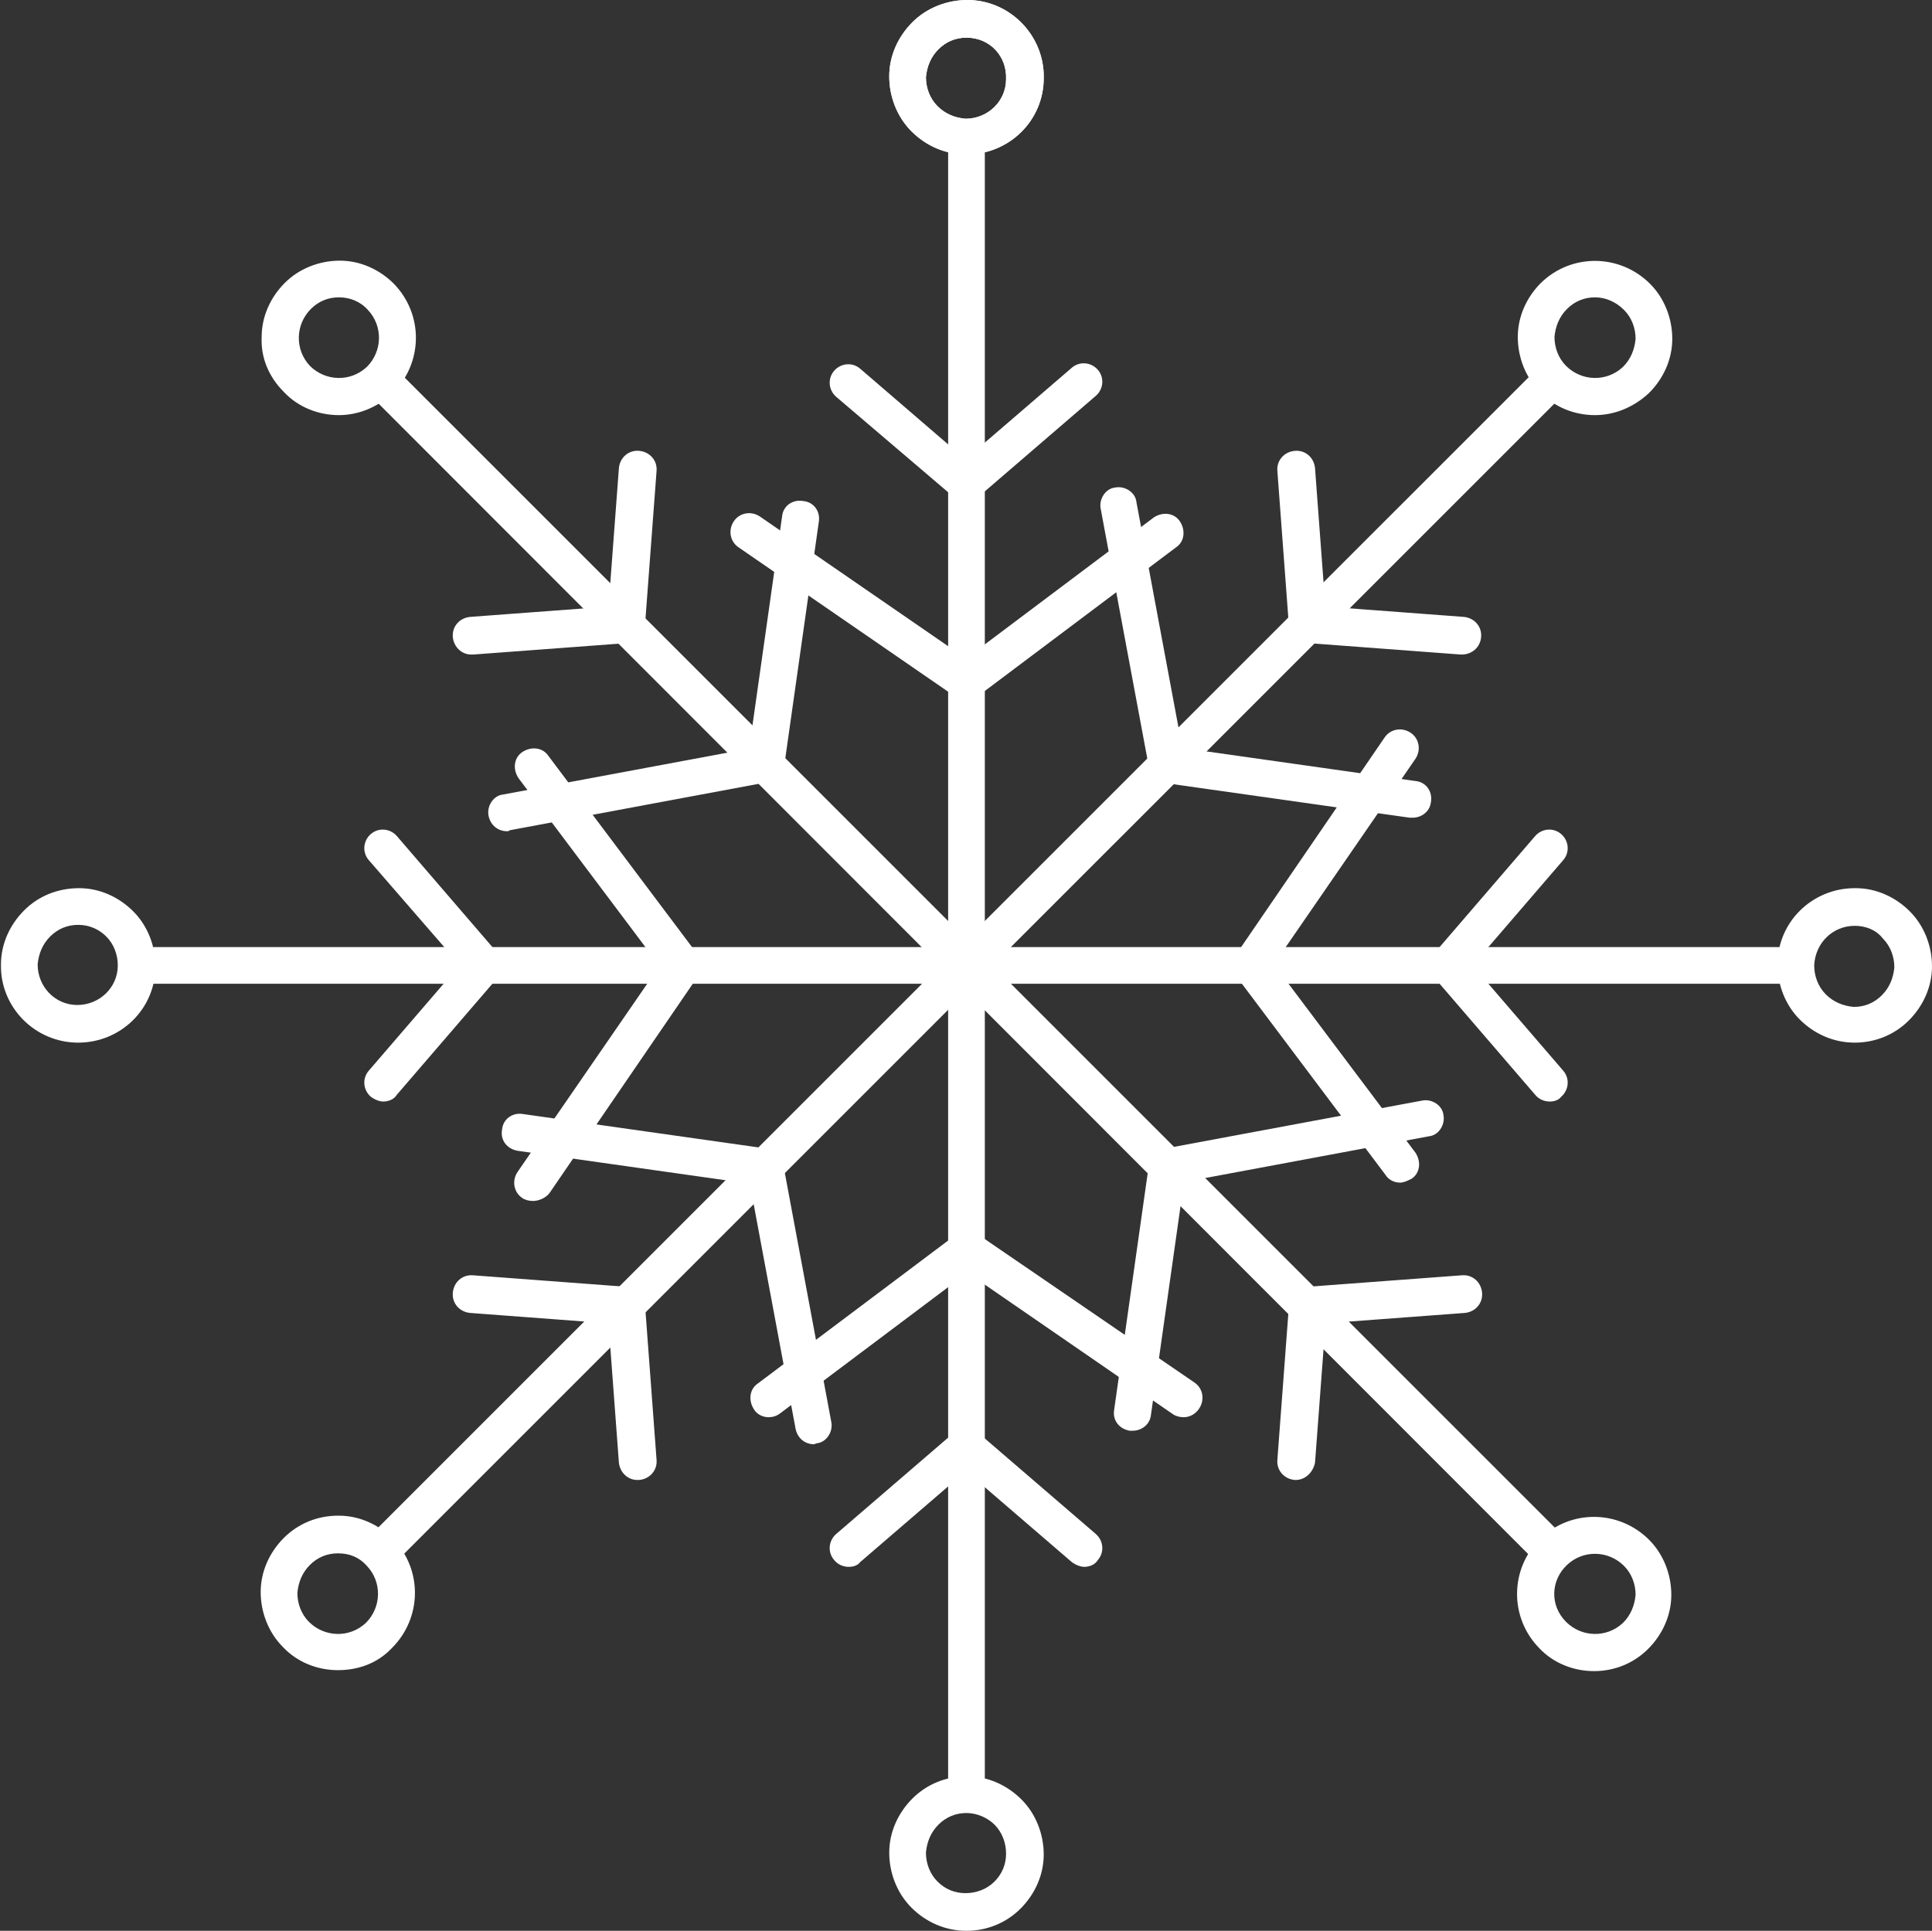 <?xml version="1.0" encoding="UTF-8" standalone="no"?><svg xmlns="http://www.w3.org/2000/svg" xmlns:xlink="http://www.w3.org/1999/xlink" fill="#000000" height="200" preserveAspectRatio="xMidYMid meet" version="1" viewBox="-0.1 0.0 200.1 200.0" width="200.1" zoomAndPan="magnify"><rect x="-0.1" y="0.0" width="200.1" height="200.0" fill="#333333" stroke="none"/><g><g id="change1_1"><path d="M100,187.3c-1.1,0-1.9-0.9-1.9-1.9V14.7c0-1.1,0.9-1.9,1.9-1.9s1.9,0.9,1.9,1.9v170.7 C101.9,186.4,101.1,187.3,100,187.3z" fill="#ffffff"/></g></g><g><g id="change1_33"><path d="M185.3,101.9H14.7c-1.1,0-1.9-0.9-1.9-1.9s0.9-1.9,1.9-1.9h170.7c1.1,0,1.9,0.9,1.9,1.9 S186.4,101.9,185.3,101.9z" fill="#ffffff"/></g></g><g><g id="change1_36"><path d="M39.7,162.3c-0.5,0-1-0.2-1.4-0.6c-0.8-0.8-0.8-2,0-2.7L159,38.3c0.8-0.8,2-0.8,2.7,0c0.8,0.8,0.8,2,0,2.7 L41,161.7C40.7,162.1,40.2,162.3,39.7,162.3z" fill="#ffffff"/></g></g><g><g id="change1_30"><path d="M160.3,162.3c-0.5,0-1-0.2-1.4-0.6L38.3,41c-0.8-0.8-0.8-2,0-2.7c0.8-0.8,2-0.8,2.7,0L161.7,159 c0.8,0.8,0.8,2,0,2.7C161.3,162.1,160.8,162.3,160.3,162.3z" fill="#ffffff"/></g></g><g><g><g><g id="change1_12"><path d="M100,52c-0.4,0-0.9-0.2-1.3-0.5L86.5,41.1c-0.8-0.7-0.9-1.9-0.2-2.7c0.7-0.8,1.9-0.9,2.7-0.2l12.2,10.5 c0.8,0.7,0.9,1.9,0.2,2.7C101.1,51.8,100.6,52,100,52z" fill="#ffffff"/></g></g><g><g id="change1_39"><path d="M100,52c-0.5,0-1.1-0.2-1.5-0.7c-0.7-0.8-0.6-2,0.2-2.7l12.2-10.5c0.8-0.7,2-0.6,2.7,0.2 c0.7,0.8,0.6,2-0.2,2.7l-12.2,10.5C100.9,51.9,100.5,52,100,52z" fill="#ffffff"/></g></g></g><g><g><g id="change1_31"><path d="M100,72.5c-0.4,0-0.8-0.1-1.1-0.3L76.4,56.7c-0.9-0.6-1.1-1.8-0.5-2.7c0.6-0.9,1.8-1.1,2.7-0.5L101.1,69 c0.9,0.6,1.1,1.8,0.5,2.7C101.2,72.2,100.6,72.5,100,72.5z" fill="#ffffff"/></g></g><g><g id="change1_44"><path d="M100,72.5c-0.6,0-1.2-0.3-1.5-0.8c-0.6-0.9-0.5-2.1,0.4-2.7l20.5-15.4c0.9-0.6,2.1-0.5,2.7,0.4 c0.6,0.9,0.5,2.1-0.4,2.7l-20.5,15.4C100.8,72.3,100.4,72.5,100,72.5z" fill="#ffffff"/></g></g></g></g><g><g><g><g id="change1_26"><path d="M48.7,67.8c-1,0-1.8-0.8-1.9-1.8c-0.1-1.1,0.7-2,1.8-2.1l16.1-1.2c1.1-0.1,2,0.7,2.1,1.8 c0.1,1.1-0.7,2-1.8,2.1l-16.1,1.2C48.8,67.8,48.7,67.8,48.7,67.8z" fill="#ffffff"/></g></g><g><g id="change1_16"><path d="M64.7,66.6c0,0-0.1,0-0.1,0c-1.1-0.1-1.9-1-1.8-2.1l1.2-16c0.1-1.1,1-1.9,2.1-1.8c1.1,0.1,1.9,1,1.8,2.1 l-1.2,16C66.6,65.9,65.7,66.6,64.7,66.6z" fill="#ffffff"/></g></g></g><g><g><g id="change1_19"><path d="M52.4,86.1c-0.9,0-1.7-0.6-1.9-1.6c-0.2-1,0.5-2.1,1.5-2.2l26.8-5c1.1-0.2,2.1,0.5,2.2,1.5 c0.2,1-0.5,2.1-1.5,2.2l-26.8,5C52.6,86.1,52.5,86.1,52.4,86.1z" fill="#ffffff"/></g></g><g><g id="change1_29"><path d="M79.2,81.1c-0.1,0-0.2,0-0.3,0c-1.1-0.1-1.8-1.1-1.6-2.2l3.6-25.4c0.1-1.1,1.1-1.8,2.2-1.6 c1.1,0.1,1.8,1.1,1.6,2.2l-3.6,25.4C80.9,80.4,80.1,81.1,79.2,81.1z" fill="#ffffff"/></g></g></g></g><g><g><g><g id="change1_41"><path d="M39.6,114.1c-0.4,0-0.9-0.2-1.3-0.5c-0.8-0.7-0.9-1.9-0.2-2.7l10.5-12.2c0.7-0.8,1.9-0.9,2.7-0.2 c0.8,0.7,0.9,1.9,0.2,2.7l-10.5,12.2C40.7,113.9,40.1,114.1,39.6,114.1z" fill="#ffffff"/></g></g><g><g id="change1_34"><path d="M50.1,101.9c-0.5,0-1.1-0.2-1.5-0.7L38.1,89.1c-0.7-0.8-0.6-2,0.2-2.7c0.8-0.7,2-0.6,2.7,0.2l10.5,12.2 c0.7,0.8,0.6,2-0.2,2.7C51,101.7,50.6,101.9,50.1,101.9z" fill="#ffffff"/></g></g></g><g><g><g id="change1_40"><path d="M55.1,124.4c-0.4,0-0.8-0.1-1.1-0.3c-0.9-0.6-1.1-1.8-0.5-2.7L69,98.9c0.6-0.9,1.8-1.1,2.7-0.5 c0.9,0.6,1.1,1.8,0.5,2.7l-15.4,22.5C56.4,124.1,55.7,124.4,55.1,124.4z" fill="#ffffff"/></g></g><g><g id="change1_17"><path d="M70.5,101.9c-0.6,0-1.2-0.3-1.5-0.8L53.6,80.6c-0.6-0.9-0.5-2.1,0.4-2.7c0.9-0.6,2.1-0.5,2.7,0.4 l15.4,20.5c0.6,0.9,0.5,2.1-0.4,2.7C71.4,101.8,71,101.9,70.5,101.9z" fill="#ffffff"/></g></g></g></g><g><g><g><g id="change1_32"><path d="M65.9,153.3c-1,0-1.8-0.8-1.9-1.8l-1.2-16.1c-0.1-1.1,0.7-2,1.8-2.1c1.1-0.1,2,0.7,2.1,1.8l1.2,16.1 c0.1,1.1-0.7,2-1.8,2.1C66,153.3,66,153.3,65.9,153.3z" fill="#ffffff"/></g></g><g><g id="change1_20"><path d="M64.7,137.2c0,0-0.1,0-0.1,0l-16-1.2c-1.1-0.1-1.9-1-1.8-2.1c0.1-1.1,1-1.9,2.1-1.8l16,1.2 c1.1,0.1,1.9,1,1.8,2.1C66.6,136.4,65.7,137.2,64.7,137.2z" fill="#ffffff"/></g></g></g><g><g><g id="change1_2"><path d="M84.2,149.6c-0.9,0-1.7-0.6-1.9-1.6l-5-26.8c-0.2-1,0.5-2.1,1.5-2.2c1.1-0.2,2.1,0.5,2.2,1.5l5,26.8 c0.2,1-0.5,2.1-1.5,2.2C84.4,149.5,84.3,149.6,84.2,149.6z" fill="#ffffff"/></g></g><g><g id="change1_35"><path d="M79.2,122.8c-0.1,0-0.2,0-0.3,0l-25.4-3.6c-1.1-0.2-1.8-1.1-1.6-2.2c0.1-1.1,1.1-1.8,2.2-1.6l25.4,3.6 c1.1,0.2,1.8,1.1,1.6,2.2C80.9,122.1,80.1,122.8,79.2,122.8z" fill="#ffffff"/></g></g></g></g><g><g><g><g id="change1_28"><path d="M112.2,162.3c-0.4,0-0.9-0.2-1.3-0.5l-12.2-10.5c-0.8-0.7-0.9-1.9-0.2-2.7c0.7-0.8,1.9-0.9,2.7-0.2 l12.2,10.5c0.8,0.7,0.9,1.9,0.2,2.7C113.3,162.1,112.7,162.3,112.2,162.3z" fill="#ffffff"/></g></g><g><g id="change1_23"><path d="M87.8,162.3c-0.5,0-1.1-0.2-1.5-0.7c-0.7-0.8-0.6-2,0.2-2.7l12.2-10.5c0.8-0.7,2-0.6,2.7,0.2 c0.7,0.8,0.6,2-0.2,2.7l-12.2,10.5C88.7,162.2,88.2,162.3,87.8,162.3z" fill="#ffffff"/></g></g></g><g><g><g id="change1_24"><path d="M122.5,146.8c-0.4,0-0.8-0.1-1.1-0.3L98.9,131c-0.9-0.6-1.1-1.8-0.5-2.7c0.6-0.9,1.8-1.1,2.7-0.5 l22.5,15.4c0.9,0.6,1.1,1.8,0.5,2.7C123.7,146.5,123.1,146.8,122.5,146.8z" fill="#ffffff"/></g></g><g><g id="change1_3"><path d="M79.5,146.8c-0.6,0-1.2-0.3-1.5-0.8c-0.6-0.9-0.5-2.1,0.4-2.7l20.5-15.4c0.9-0.6,2.1-0.5,2.7,0.4 c0.6,0.9,0.5,2.1-0.4,2.7l-20.5,15.4C80.3,146.7,79.9,146.8,79.5,146.8z" fill="#ffffff"/></g></g></g></g><g><g><g><g id="change1_13"><path d="M135.3,137.2c-1,0-1.8-0.8-1.9-1.8c-0.1-1.1,0.7-2,1.8-2.1l16.1-1.2c1.1-0.1,2,0.7,2.1,1.8 c0.1,1.1-0.7,2-1.8,2.1l-16.1,1.2C135.4,137.2,135.3,137.2,135.3,137.2z" fill="#ffffff"/></g></g><g><g id="change1_9"><path d="M134.1,153.3c0,0-0.1,0-0.1,0c-1.1-0.1-1.9-1-1.8-2.1l1.2-16c0.1-1.1,1-1.9,2.1-1.8 c1.1,0.1,1.9,1,1.8,2.1l-1.2,16C135.9,152.5,135.1,153.3,134.1,153.3z" fill="#ffffff"/></g></g></g><g><g><g id="change1_10"><path d="M120.8,122.8c-0.9,0-1.7-0.6-1.9-1.6c-0.2-1,0.5-2.1,1.5-2.2l26.8-5c1-0.2,2.1,0.5,2.2,1.5 c0.2,1-0.5,2.1-1.5,2.2l-26.8,5C121.1,122.7,120.9,122.8,120.8,122.8z" fill="#ffffff"/></g></g><g><g id="change1_4"><path d="M117.2,148.2c-0.1,0-0.2,0-0.3,0c-1.1-0.2-1.8-1.1-1.6-2.2l3.6-25.4c0.1-1.1,1.1-1.8,2.2-1.6 c1.1,0.2,1.8,1.1,1.6,2.2l-3.6,25.4C119,147.5,118.2,148.2,117.2,148.2z" fill="#ffffff"/></g></g></g></g><g><g><g><g id="change1_42"><path d="M149.9,102c-0.4,0-0.9-0.2-1.3-0.5c-0.8-0.7-0.9-1.9-0.2-2.7l10.5-12.2c0.7-0.8,1.9-0.9,2.7-0.2 c0.8,0.7,0.9,1.9,0.2,2.7l-10.5,12.2C151,101.7,150.4,102,149.9,102z" fill="#ffffff"/></g></g><g><g id="change1_5"><path d="M160.4,114.1c-0.5,0-1.1-0.2-1.5-0.7l-10.5-12.2c-0.7-0.8-0.6-2,0.2-2.7c0.8-0.7,2-0.6,2.7,0.2l10.5,12.2 c0.7,0.8,0.6,2-0.2,2.7C161.3,114,160.8,114.1,160.4,114.1z" fill="#ffffff"/></g></g></g><g><g><g id="change1_18"><path d="M129.5,101.9c-0.4,0-0.8-0.1-1.1-0.3c-0.9-0.6-1.1-1.8-0.5-2.7l15.4-22.5c0.6-0.9,1.8-1.1,2.7-0.5 c0.9,0.6,1.1,1.8,0.5,2.7L131,101.1C130.7,101.6,130.1,101.9,129.5,101.9z" fill="#ffffff"/></g></g><g><g id="change1_25"><path d="M144.9,122.5c-0.6,0-1.2-0.3-1.5-0.8l-15.4-20.5c-0.6-0.9-0.5-2.1,0.4-2.7c0.9-0.6,2.1-0.5,2.7,0.4 l15.4,20.5c0.6,0.9,0.5,2.1-0.4,2.7C145.7,122.3,145.3,122.5,144.9,122.5z" fill="#ffffff"/></g></g></g></g><g><g><g><g id="change1_45"><path d="M135.3,66.7c-1,0-1.8-0.8-1.9-1.8l-1.2-16.1c-0.1-1.1,0.7-2,1.8-2.1c1.1-0.1,2,0.7,2.1,1.8l1.2,16.1 c0.1,1.1-0.7,2-1.8,2.1C135.4,66.7,135.3,66.7,135.3,66.7z" fill="#ffffff"/></g></g><g><g id="change1_7"><path d="M151.3,67.8c0,0-0.1,0-0.1,0l-16-1.2c-1.1-0.1-1.9-1-1.8-2.1c0.1-1.1,1-1.8,2.1-1.8l16,1.2 c1.1,0.1,1.9,1,1.8,2.1C153.2,67.1,152.3,67.8,151.3,67.8z" fill="#ffffff"/></g></g></g><g><g><g id="change1_8"><path d="M120.8,81.1c-0.9,0-1.7-0.6-1.9-1.6l-5-26.8c-0.2-1,0.5-2.1,1.5-2.2c1-0.2,2.1,0.5,2.2,1.5l5,26.8 c0.2,1-0.5,2.1-1.5,2.2C121.1,81.1,120.9,81.1,120.8,81.1z" fill="#ffffff"/></g></g><g><g id="change1_21"><path d="M146.2,84.7c-0.1,0-0.2,0-0.3,0l-25.4-3.6c-1.1-0.1-1.8-1.1-1.6-2.2c0.1-1.1,1.1-1.8,2.2-1.6l25.4,3.6 c1.1,0.1,1.8,1.1,1.6,2.2C148,84,147.2,84.7,146.2,84.7z" fill="#ffffff"/></g></g></g></g><g><g id="change1_43"><path d="M100,16C100,16,100,16,100,16c-2.2,0-4.2-0.9-5.7-2.4c-1.5-1.5-2.3-3.6-2.3-5.7c0-2.1,0.9-4.1,2.4-5.6 C95.9,0.8,98,0,100.1,0c4.4,0,8,3.7,7.9,8.1v0C108,12.5,104.4,16,100,16z M100,3.9c-1.1,0-2.1,0.4-2.9,1.2 c-0.8,0.8-1.2,1.8-1.3,2.9c0,1.1,0.4,2.2,1.2,3s1.8,1.2,2.9,1.3c2.3,0,4.2-1.8,4.2-4.1l0,0C104.2,5.8,102.4,3.9,100,3.9 C100.1,3.9,100,3.9,100,3.9z" fill="#ffffff"/></g></g><g><g id="change1_6"><path d="M100,16C100,16,100,16,100,16c-2.2,0-4.2-0.9-5.7-2.4c-1.5-1.5-2.3-3.6-2.3-5.7c0-2.1,0.9-4.1,2.4-5.6 C95.9,0.8,98,0,100.1,0c4.4,0,8,3.7,7.9,8.1v0C108,12.5,104.4,16,100,16z M100,3.9c-1.1,0-2.1,0.4-2.9,1.2 c-0.8,0.8-1.2,1.8-1.3,2.9c0,1.1,0.4,2.2,1.2,3s1.8,1.2,2.9,1.3c2.3,0,4.2-1.8,4.2-4.1l0,0C104.2,5.8,102.4,3.9,100,3.9 C100.1,3.9,100,3.9,100,3.9z" fill="#ffffff"/></g></g><g><g id="change1_14"><path d="M35,43c-2.1,0-4.2-0.8-5.7-2.4C27.7,39,26.9,37,27,34.9c0-2.1,0.9-4.1,2.4-5.6c1.5-1.5,3.6-2.3,5.7-2.3 c2.1,0,4.1,0.9,5.6,2.4l0,0c3.1,3.2,3,8.2-0.1,11.3C39,42.2,37,43,35,43z M35,30.8c-1.1,0-2.1,0.4-2.9,1.2 c-1.6,1.6-1.7,4.2-0.1,5.9c1.6,1.6,4.2,1.7,5.9,0.1c1.6-1.6,1.7-4.2,0.1-5.9l0,0C37.2,31.2,36.1,30.8,35,30.8 C35,30.8,35,30.8,35,30.8z" fill="#ffffff"/></g></g><g><g id="change1_27"><path d="M8,108C8,108,8,108,8,108c-4.5,0-8.1-3.7-8-8.1c0-2.1,0.9-4.1,2.4-5.6C3.9,92.8,5.9,92,8.1,92 c2.1,0,4.1,0.9,5.6,2.4c1.5,1.5,2.3,3.6,2.3,5.7C16,104.5,12.4,108,8,108z M8,95.8c-1.1,0-2.1,0.4-2.9,1.2 c-0.8,0.8-1.2,1.8-1.3,2.9c0,2.3,1.8,4.2,4.1,4.2c2.3,0,4.2-1.8,4.2-4.1c0-1.1-0.4-2.2-1.2-3C10.2,96.3,9.2,95.8,8,95.8 C8,95.8,8,95.8,8,95.8z" fill="#ffffff"/></g></g><g><g id="change1_37"><path d="M34.9,173c-2.1,0-4.2-0.8-5.7-2.4c-1.5-1.5-2.3-3.6-2.3-5.7c0-2.1,0.9-4.1,2.4-5.6l0,0 c1.5-1.5,3.5-2.3,5.6-2.3c0,0,0.1,0,0.1,0c2.1,0,4.1,0.9,5.6,2.4c3.1,3.2,3,8.2-0.1,11.3C39,172.3,37,173,34.9,173z M34.9,160.9 c-1.1,0-2.1,0.4-2.9,1.2l0,0c-0.8,0.8-1.2,1.8-1.3,2.9c0,1.1,0.4,2.2,1.2,3c1.6,1.6,4.2,1.7,5.9,0.1c1.6-1.6,1.7-4.2,0.1-5.9 C37.1,161.3,36.1,160.9,34.9,160.9C35,160.9,35,160.9,34.9,160.9z" fill="#ffffff"/></g></g><g><g id="change1_15"><path d="M100,200C100,200,99.9,200,100,200c-2.2,0-4.2-0.9-5.7-2.4c-1.5-1.5-2.3-3.6-2.3-5.7s0.9-4.1,2.4-5.6 c1.5-1.5,3.5-2.3,5.6-2.3c0,0,0.1,0,0.1,0c2.1,0,4.1,0.9,5.6,2.4c1.5,1.5,2.3,3.6,2.3,5.7c0,2.1-0.9,4.1-2.4,5.6 C104.1,199.2,102.1,200,100,200z M100,187.8c-1.1,0-2.1,0.4-2.9,1.2c-0.8,0.8-1.2,1.8-1.3,2.9c0,1.1,0.4,2.2,1.2,3 c0.8,0.8,1.8,1.2,2.9,1.2c1.1,0,2.2-0.4,3-1.2c0.8-0.8,1.2-1.8,1.2-2.9c0-1.1-0.4-2.2-1.2-3C102.2,188.3,101.1,187.8,100,187.8 C100,187.8,100,187.8,100,187.8z" fill="#ffffff"/></g></g><g><g id="change1_11"><path d="M165,173.1c-2.1,0-4.2-0.8-5.7-2.4l0,0c-3.1-3.2-3-8.2,0.1-11.3c3.2-3.1,8.2-3,11.3,0.1 c1.5,1.5,2.3,3.6,2.3,5.7c0,2.1-0.9,4.1-2.4,5.6C169.1,172.3,167.1,173.1,165,173.1z M162.1,168c1.6,1.6,4.2,1.7,5.9,0.1 c0.8-0.8,1.2-1.8,1.3-2.9c0-1.1-0.4-2.2-1.2-3c-1.6-1.6-4.2-1.7-5.9-0.1C160.5,163.7,160.4,166.3,162.1,168L162.1,168z" fill="#ffffff"/></g></g><g><g id="change1_38"><path d="M192,108C192,108,191.9,108,192,108c-2.2,0-4.2-0.9-5.7-2.4c-1.5-1.5-2.3-3.6-2.3-5.7c0-4.4,3.6-7.9,8-7.9 c0,0,0.1,0,0.1,0c2.1,0,4.1,0.9,5.6,2.4c1.5,1.5,2.3,3.6,2.3,5.7c0,2.1-0.9,4.1-2.4,5.6C196.1,107.2,194.1,108,192,108z M192,95.9 c-2.3,0-4.1,1.8-4.2,4.1c0,1.1,0.4,2.2,1.2,3c0.8,0.8,1.8,1.2,2.9,1.3c0,0,0,0,0,0c1.1,0,2.1-0.4,2.9-1.2c0.8-0.8,1.2-1.8,1.3-2.9 c0-1.1-0.4-2.2-1.2-3C194.2,96.3,193.1,95.9,192,95.9C192,95.9,192,95.9,192,95.9z" fill="#ffffff"/></g></g><g><g id="change1_22"><path d="M165.1,43c-2.1,0-4.2-0.8-5.7-2.4c-1.5-1.5-2.3-3.6-2.3-5.7c0-2.1,0.9-4.1,2.4-5.6c3.2-3.1,8.2-3,11.3,0.1 c1.5,1.5,2.3,3.6,2.3,5.7c0,2.1-0.9,4.1-2.4,5.6C169.1,42.2,167.1,43,165.1,43z M165.1,30.8c-1.1,0-2.1,0.4-2.9,1.2 c-0.8,0.8-1.2,1.8-1.3,2.9c0,1.1,0.4,2.2,1.2,3c1.6,1.6,4.2,1.7,5.9,0.1c0.8-0.8,1.2-1.8,1.3-2.9c0-1.1-0.4-2.2-1.2-3 C167.2,31.2,166.1,30.8,165.1,30.8z" fill="#ffffff"/></g></g></svg>